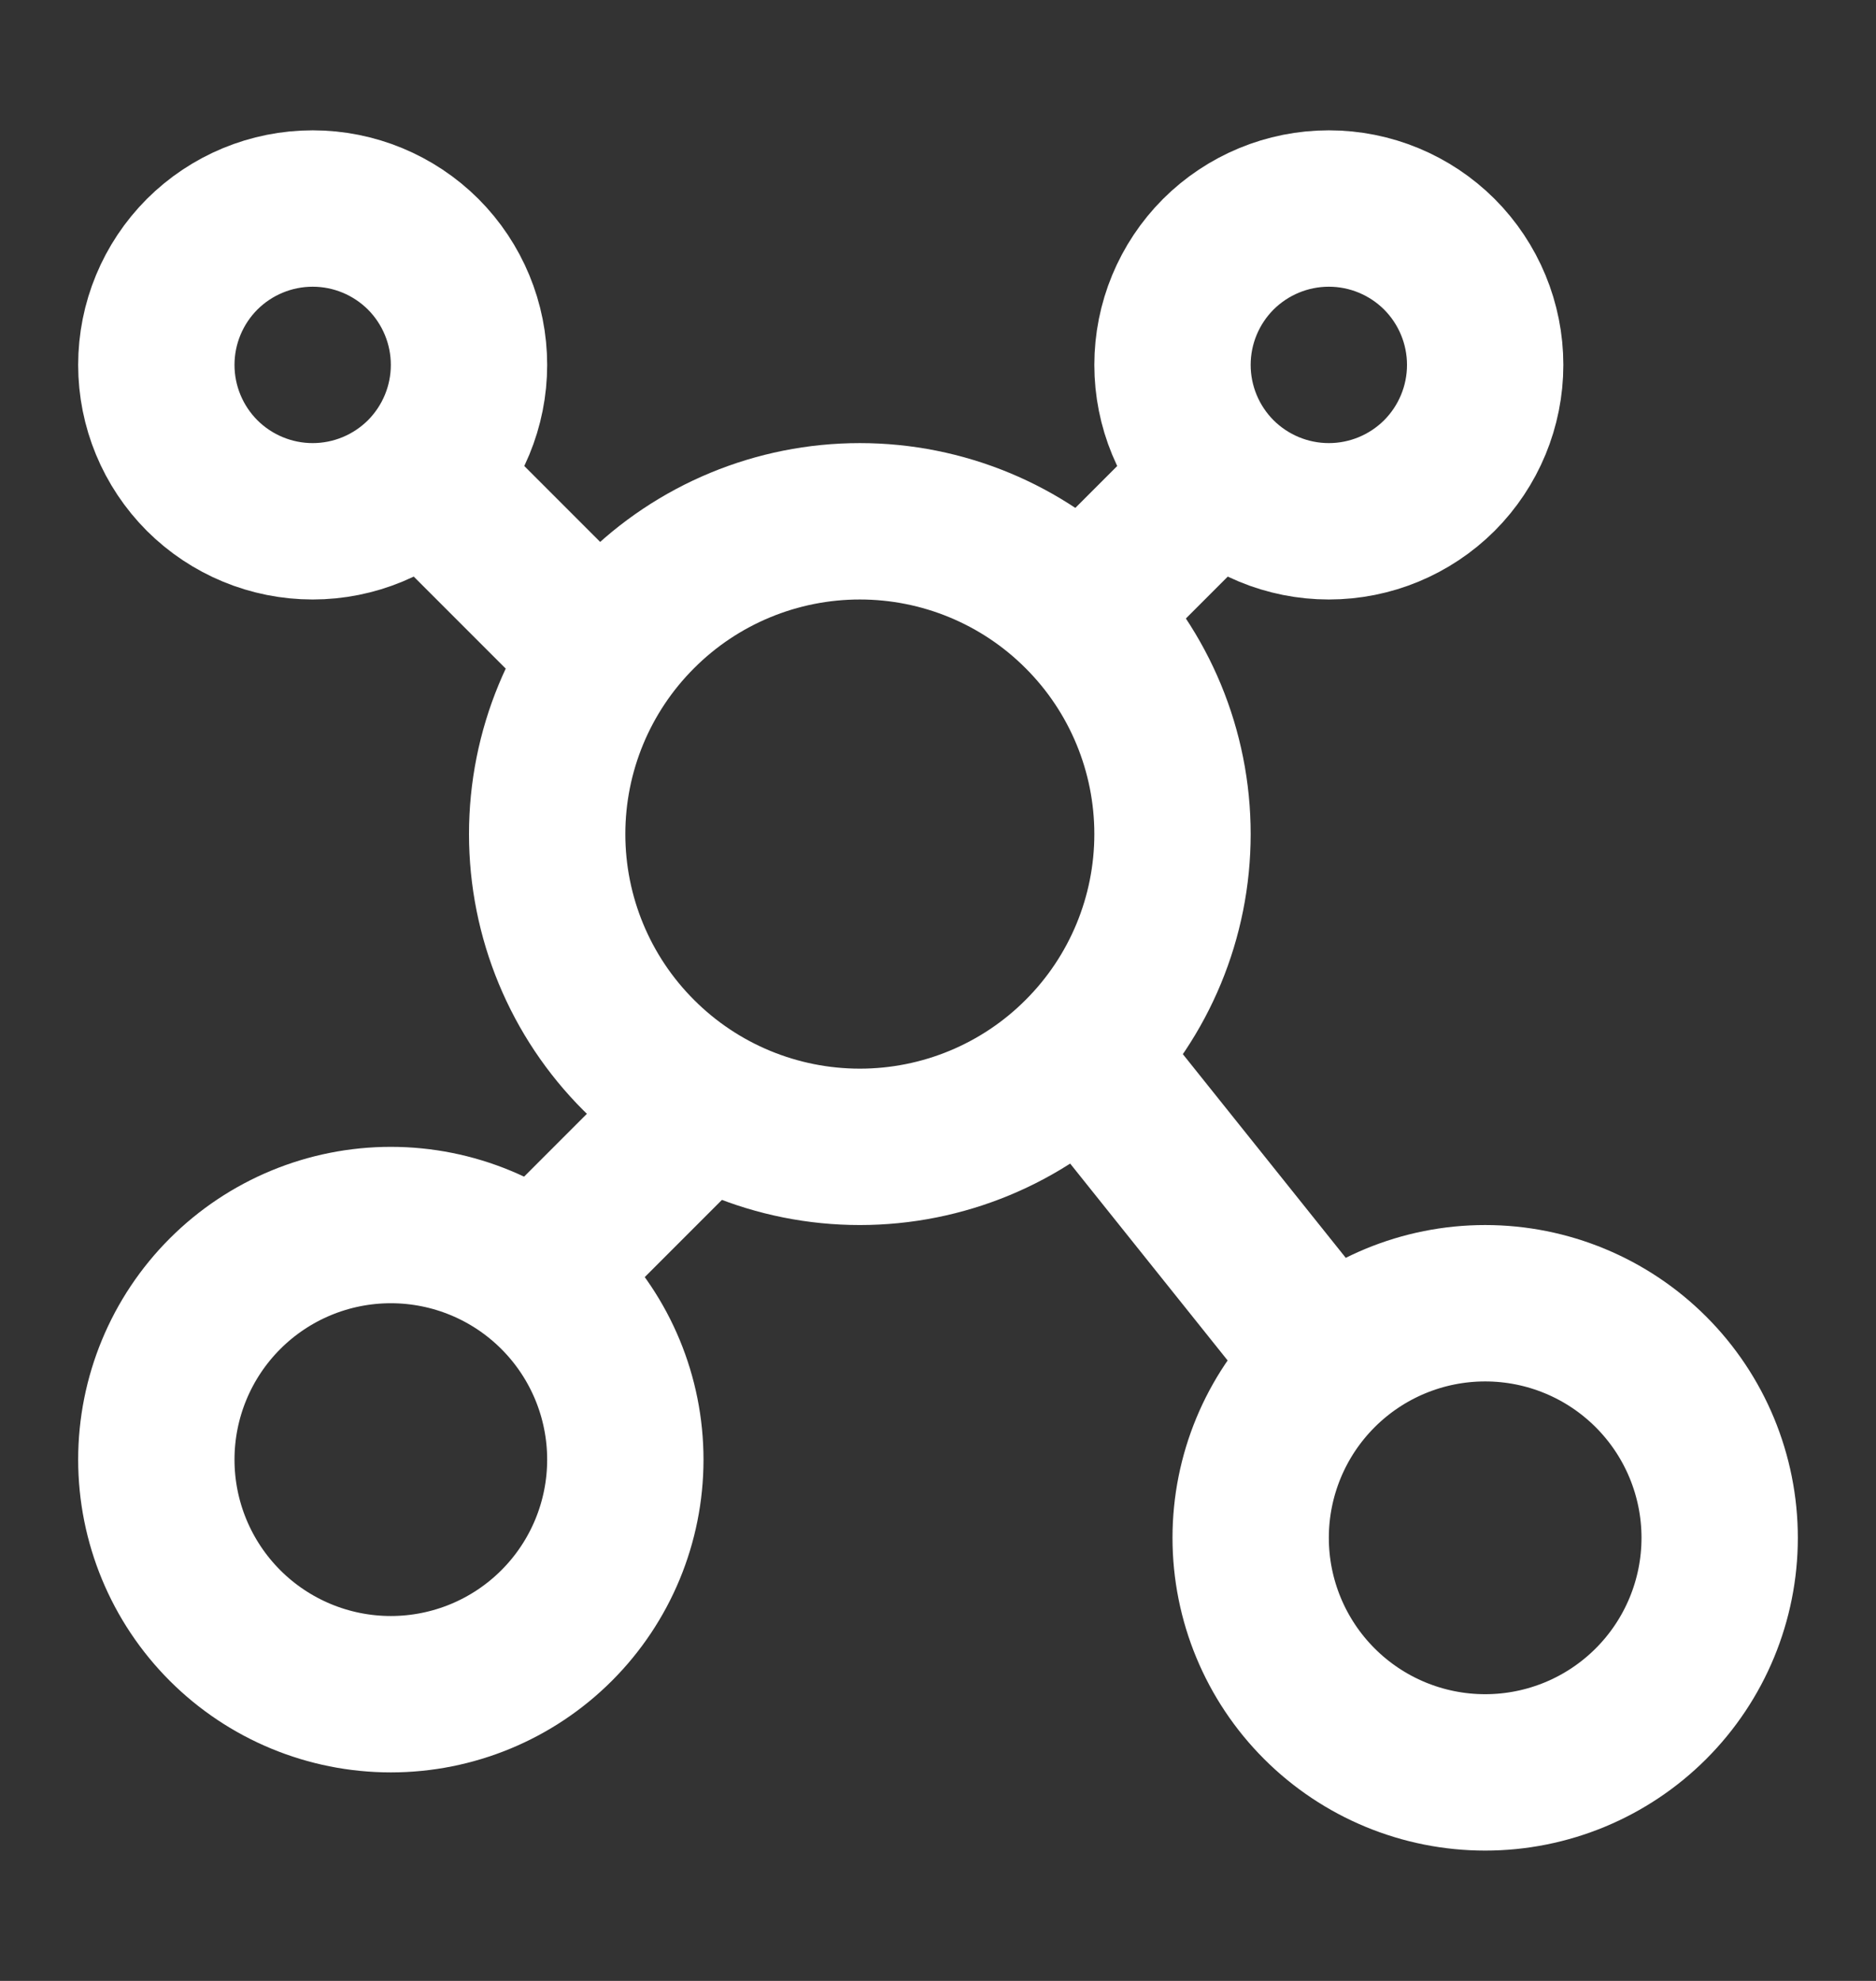 <svg width="18" height="19" viewBox="0 0 18 19" fill="none" xmlns="http://www.w3.org/2000/svg">
<rect x="0" y="0" width="18" height="19" fill="#333333" stroke="none"/>
<path d="M3 5C3.398 5 3.779 4.842 4.061 4.561C4.342 4.279 4.5 3.898 4.5 3.5C4.5 3.102 4.342 2.721 4.061 2.439C3.779 2.158 3.398 2 3 2C2.602 2 2.221 2.158 1.939 2.439C1.658 2.721 1.5 3.102 1.5 3.5C1.5 3.898 1.658 4.279 1.939 4.561C2.221 4.842 2.602 5 3 5ZM3.75 16.25C4.347 16.25 4.919 16.013 5.341 15.591C5.763 15.169 6 14.597 6 14C6 13.403 5.763 12.831 5.341 12.409C4.919 11.987 4.347 11.75 3.75 11.75C3.153 11.75 2.581 11.987 2.159 12.409C1.737 12.831 1.5 13.403 1.5 14C1.5 14.597 1.737 15.169 2.159 15.591C2.581 16.013 3.153 16.25 3.75 16.25ZM14.25 17C14.847 17 15.419 16.763 15.841 16.341C16.263 15.919 16.5 15.347 16.5 14.75C16.5 14.153 16.263 13.581 15.841 13.159C15.419 12.737 14.847 12.5 14.25 12.5C13.653 12.5 13.081 12.737 12.659 13.159C12.237 13.581 12 14.153 12 14.75C12 15.347 12.237 15.919 12.659 16.341C13.081 16.763 13.653 17 14.25 17ZM8.25 11C9.046 11 9.809 10.684 10.371 10.121C10.934 9.559 11.25 8.796 11.25 8C11.25 7.204 10.934 6.441 10.371 5.879C9.809 5.316 9.046 5 8.25 5C7.454 5 6.691 5.316 6.129 5.879C5.566 6.441 5.25 7.204 5.25 8C5.25 8.796 5.566 9.559 6.129 10.121C6.691 10.684 7.454 11 8.25 11ZM12.75 5C13.148 5 13.529 4.842 13.811 4.561C14.092 4.279 14.25 3.898 14.25 3.5C14.25 3.102 14.092 2.721 13.811 2.439C13.529 2.158 13.148 2 12.75 2C12.352 2 11.971 2.158 11.689 2.439C11.408 2.721 11.25 3.102 11.25 3.5C11.25 3.898 11.408 4.279 11.689 4.561C11.971 4.842 12.352 5 12.75 5Z" stroke="white" stroke-width="1.5" stroke-linecap="round" stroke-linejoin="round"/>
<path d="M4.125 4.625L5.625 6.125M11.25 5L10.5 5.75M12.75 13.062L10.5 10.25M5.25 12.125L6.75 10.625" stroke="white" stroke-width="1.5" stroke-linecap="round" stroke-linejoin="round"/>
</svg>
